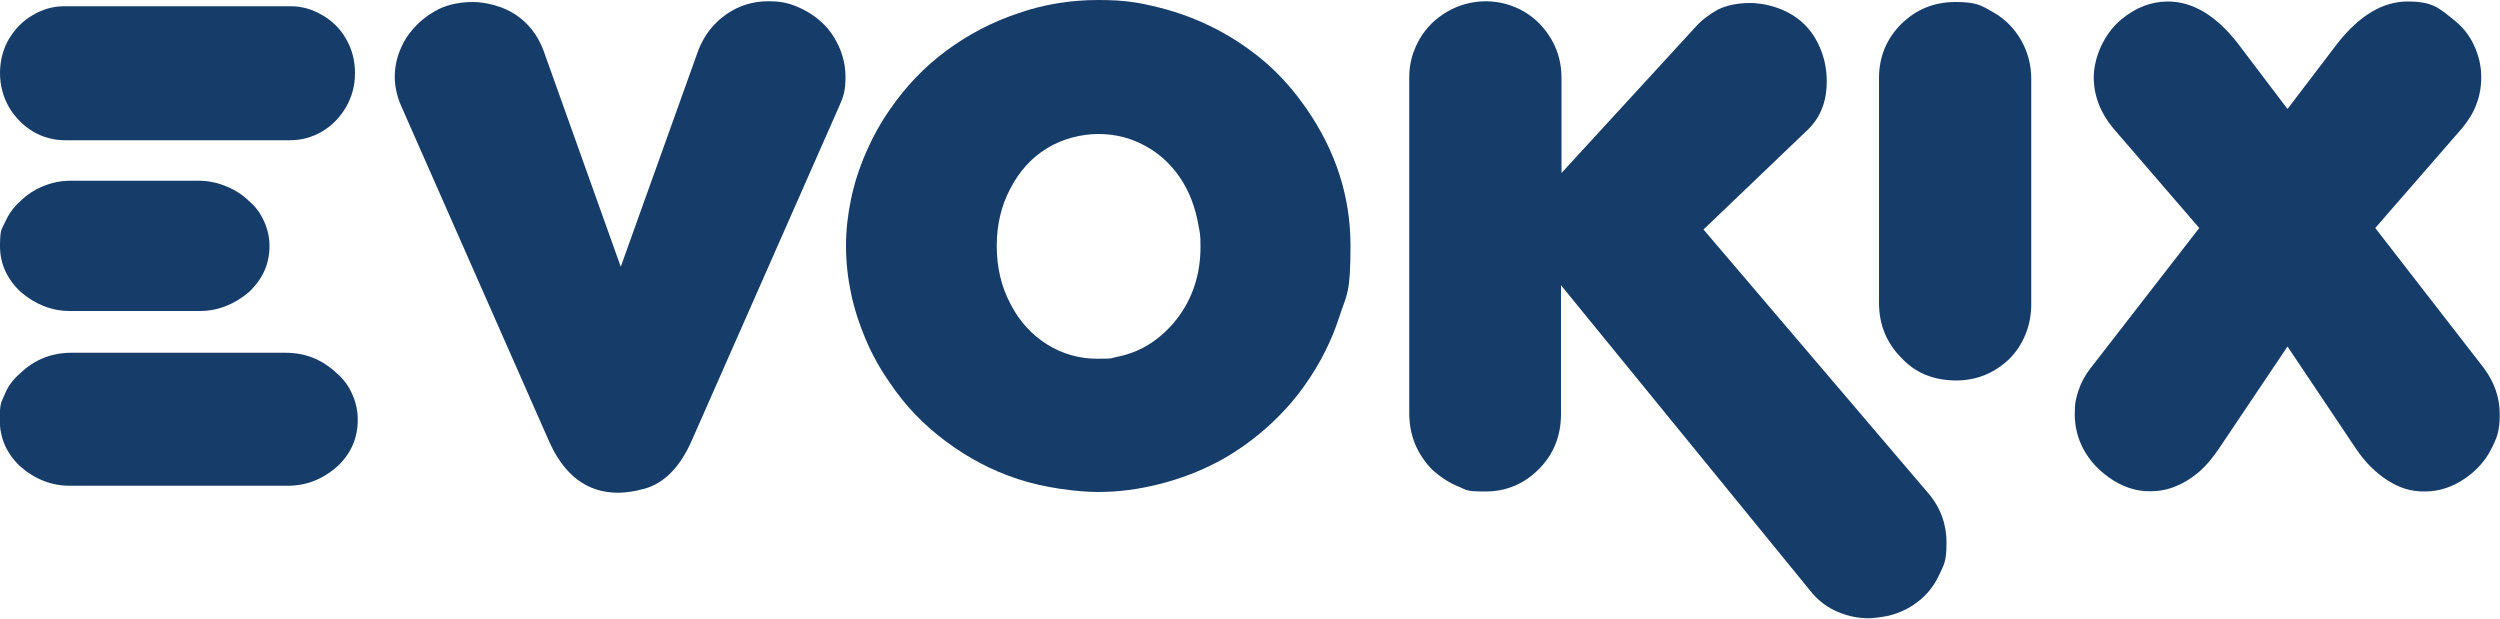 <svg viewBox="0 0 1000 247.5" version="1.1" xmlns="http://www.w3.org/2000/svg" data-name="Layer 1" id="Layer_1">
  <defs>
    <style>
      .cls-1 {
        fill: #163d69;
        stroke-width: 0px;
      }
    </style>
  </defs>
  <path d="M760.6,143.2c-6-6-9-13.4-9-22.1V31.3c0-8.6,3-15.8,8.9-21.7,6-5.9,13.2-8.8,21.7-8.8s10.4,1.4,15.1,4.1c4.7,2.7,8.4,6.4,11.1,11.1,2.7,4.7,4.1,9.9,4.1,15.6v90.1c0,4-.7,8-2.2,11.8s-3.7,7.2-6.6,10.1c-6,5.7-13.1,8.6-21.4,8.6-8.9-.1-16.1-3-21.7-9Z" class="cls-1"></path>
  <path d="M99.8,80.6c2.6,2.2,4.5,4.9,5.9,8.1,1.4,3.1,2.1,6.3,2.1,9.7,0,7.1-2.7,13.2-8.2,18.4-5.9,5-12.5,7.6-19.7,7.6H28c-7.3,0-13.8-2.6-19.7-7.6-5.6-5.3-8.3-11.4-8.3-18.4s.7-6.6,2.1-9.7c1.4-3.1,3.3-5.8,5.9-8.1,2.6-2.6,5.6-4.6,9.2-6.1s7.2-2.2,10.9-2.2h51.4c3.7,0,7.3.7,10.9,2.2,3.7,1.5,6.8,3.5,9.4,6.1Z" class="cls-1"></path>
  <path d="M3.5,42.7c-2.3-4.1-3.5-8.6-3.5-13.5s1.2-9.5,3.5-13.5c2.4-4,5.5-7.3,9.5-9.6,4-2.4,8.2-3.6,12.6-3.6h90.8c4.4,0,8.5,1.2,12.6,3.6,4,2.3,7.2,5.5,9.5,9.6,2.3,4,3.5,8.5,3.5,13.5s-1.2,9.4-3.5,13.5c-2.4,4.1-5.5,7.4-9.5,9.8-4,2.4-8.4,3.6-13.1,3.6H26.1c-4.7,0-9.1-1.2-13.1-3.6-3.9-2.4-7.1-5.7-9.5-9.8Z" class="cls-1"></path>
  <path d="M143.1,167.9c0,7.3-2.7,13.5-8,18.5-5.9,5.3-12.6,7.9-20,7.9H27.9c-7.3,0-14-2.6-20-7.9C2.6,181.3-.1,175.2-.1,167.9s.7-6.9,2-10.2c1.3-3.3,3.5-6.1,6.2-8.4,5.7-5.5,12.6-8.2,20.5-8.2h85.6c7.9,0,14.7,2.7,20.5,8.2,2.7,2.3,4.8,5.1,6.2,8.4,1.5,3.3,2.2,6.7,2.2,10.2Z" class="cls-1"></path>
  <path d="M175.6,3.6c4-1.9,8.6-2.8,13.6-2.8s12.1,1.7,17.1,5.1c5.1,3.4,8.8,8.2,11.1,14.3l30.9,86.5,31-86.5c2.3-6,6-10.8,11.1-14.4s10.8-5.3,16.9-5.3,9.1,1,13.6,3.1c5.4,2.7,9.7,6.4,12.7,11.3,3,4.9,4.6,10.2,4.6,15.8s-.8,7.7-2.3,11.3l-59.1,134c-4.6,10.6-10.9,17.1-18.7,19.4-4,1.1-7.6,1.7-10.8,1.7-12.5,0-21.8-7-27.9-21.1l-59.1-134c-1.6-3.8-2.4-7.6-2.4-11.3,0-5.5,1.6-10.7,4.7-15.7,3.3-4.9,7.6-8.7,13-11.4Z" class="cls-1"></path>
  <path d="M356,153.2c-3.9-5.5-7.1-11.3-9.7-17.4-2.6-6.1-4.6-12.3-5.9-18.5s-2-12.5-2-18.9.7-12.4,2-18.7,3.3-12.5,6-18.7,5.9-12,9.7-17.4c6.2-9,13.6-16.8,22.4-23.3s18.3-11.5,28.8-15c10.3-3.6,21-5.3,31.9-5.3s16.4,1,24.4,3,15.7,4.9,23,8.7c7.3,3.8,14,8.4,20.1,13.7,6,5.3,11.3,11.4,15.9,18.1,11.8,17,17.6,35.3,17.6,54.8s-1.5,19.2-4.5,28.5-7.4,18.1-13.1,26.3c-4.5,6.6-10,12.7-16.2,18.2-6.3,5.5-12.9,10.1-19.8,13.7s-14.5,6.5-22.7,8.6-16.5,3.2-24.7,3.2-21.7-1.7-32.1-5.2c-10.4-3.4-20-8.5-28.8-15.1-8.8-6.5-16.3-14.3-22.3-23.3ZM398.7,98.4c0,8.5,1.8,16.2,5.5,23.2,3.6,7,8.5,12.3,14.7,16.2,6.1,3.8,12.9,5.7,20.1,5.7s5.2-.3,8-.8c4.9-1,9.3-2.8,13.3-5.4,3.9-2.6,7.4-5.8,10.5-9.8,3-3.9,5.4-8.3,7-13.2,1.6-4.8,2.4-10.1,2.4-15.6s-.3-5.5-.8-8.5c-1.3-7.5-3.8-13.9-7.5-19.3-3.7-5.4-8.4-9.7-14.1-12.7-5.7-3.1-11.8-4.6-18.5-4.6s-14.3,1.9-20.5,5.7-11.1,9.2-14.7,16.2c-3.6,6.8-5.4,14.4-5.4,22.9Z" class="cls-1"></path>
  <path d="M572.7,187.7c-6-6.3-9-13.7-9-22.4V30.8c0-5.4,1.4-10.4,4.1-15.1,2.7-4.7,6.5-8.4,11.2-11.1,4.7-2.7,9.9-4.1,15.6-4.1,5.5.1,10.5,1.5,15.1,4.2,4.6,2.7,8.2,6.5,10.9,11.1,2.7,4.7,4,9.8,4,15.4v38l53.6-58.4c2.4-2.7,5.4-5,9-7,3.5-1.7,7.8-2.6,12.9-2.6s11.7,1.6,16.7,4.7c5.1,3.1,8.8,7.5,11.2,13.2,1.8,4.2,2.7,8.7,2.7,13.5,0,8.1-2.6,14.5-7.7,19.4l-41.6,39.8,89.5,105c5.2,5.9,7.7,12.7,7.7,20.3s-1,8.7-3,13-4.9,7.9-8.6,10.7c-3.4,2.6-7.2,4.4-11.6,5.5-3.6.7-6.3,1-8,1-4.3,0-8.4-.9-12.4-2.6-4-1.7-7.3-4.2-10-7.3l-100.6-123.3v51.5c0,8.8-3,16.2-8.9,22.1-5.9,5.9-13,8.9-21.4,8.9s-7.4-.7-11-2.1c-3.6-1.5-7-3.7-10.4-6.8Z" class="cls-1"></path>
  <path d="M843.6,191c-4.5-3.2-7.9-7-10.2-11.3s-3.5-9-3.5-13.9.5-6.5,1.5-9.6,2.6-6.1,4.8-8.9l43.5-56.1-34.5-40c-5.1-6.2-7.7-13-7.7-20.3s3.7-17.1,11.1-23.2c5.7-4.7,11.9-7.1,18.5-7.1,9.9,0,19.2,5.5,27.9,16.6l20,26.4,20.1-26.4c8.8-11.1,18.1-16.6,27.9-16.6s12.4,2.4,18.2,7.1c3.7,2.8,6.5,6.3,8.4,10.4s2.9,8.3,2.9,12.8c0,7.5-2.5,14.2-7.6,20.3l-34.8,40,43.5,56.1c4.2,5.7,6.3,11.8,6.3,18.5s-1.2,9.5-3.5,14-5.7,8.3-10,11.3c-5.2,3.7-10.8,5.5-16.6,5.5s-10-1.5-14.7-4.4c-4.7-3-9-7.2-12.7-12.7l-27.4-40.9-27.4,40.8c-2.7,4-5.5,7.3-8.4,9.7s-5.9,4.2-9.1,5.5c-3.2,1.3-6.5,1.9-10,1.9-5.7.1-11.3-1.8-16.5-5.5Z" class="cls-1"></path>
</svg>